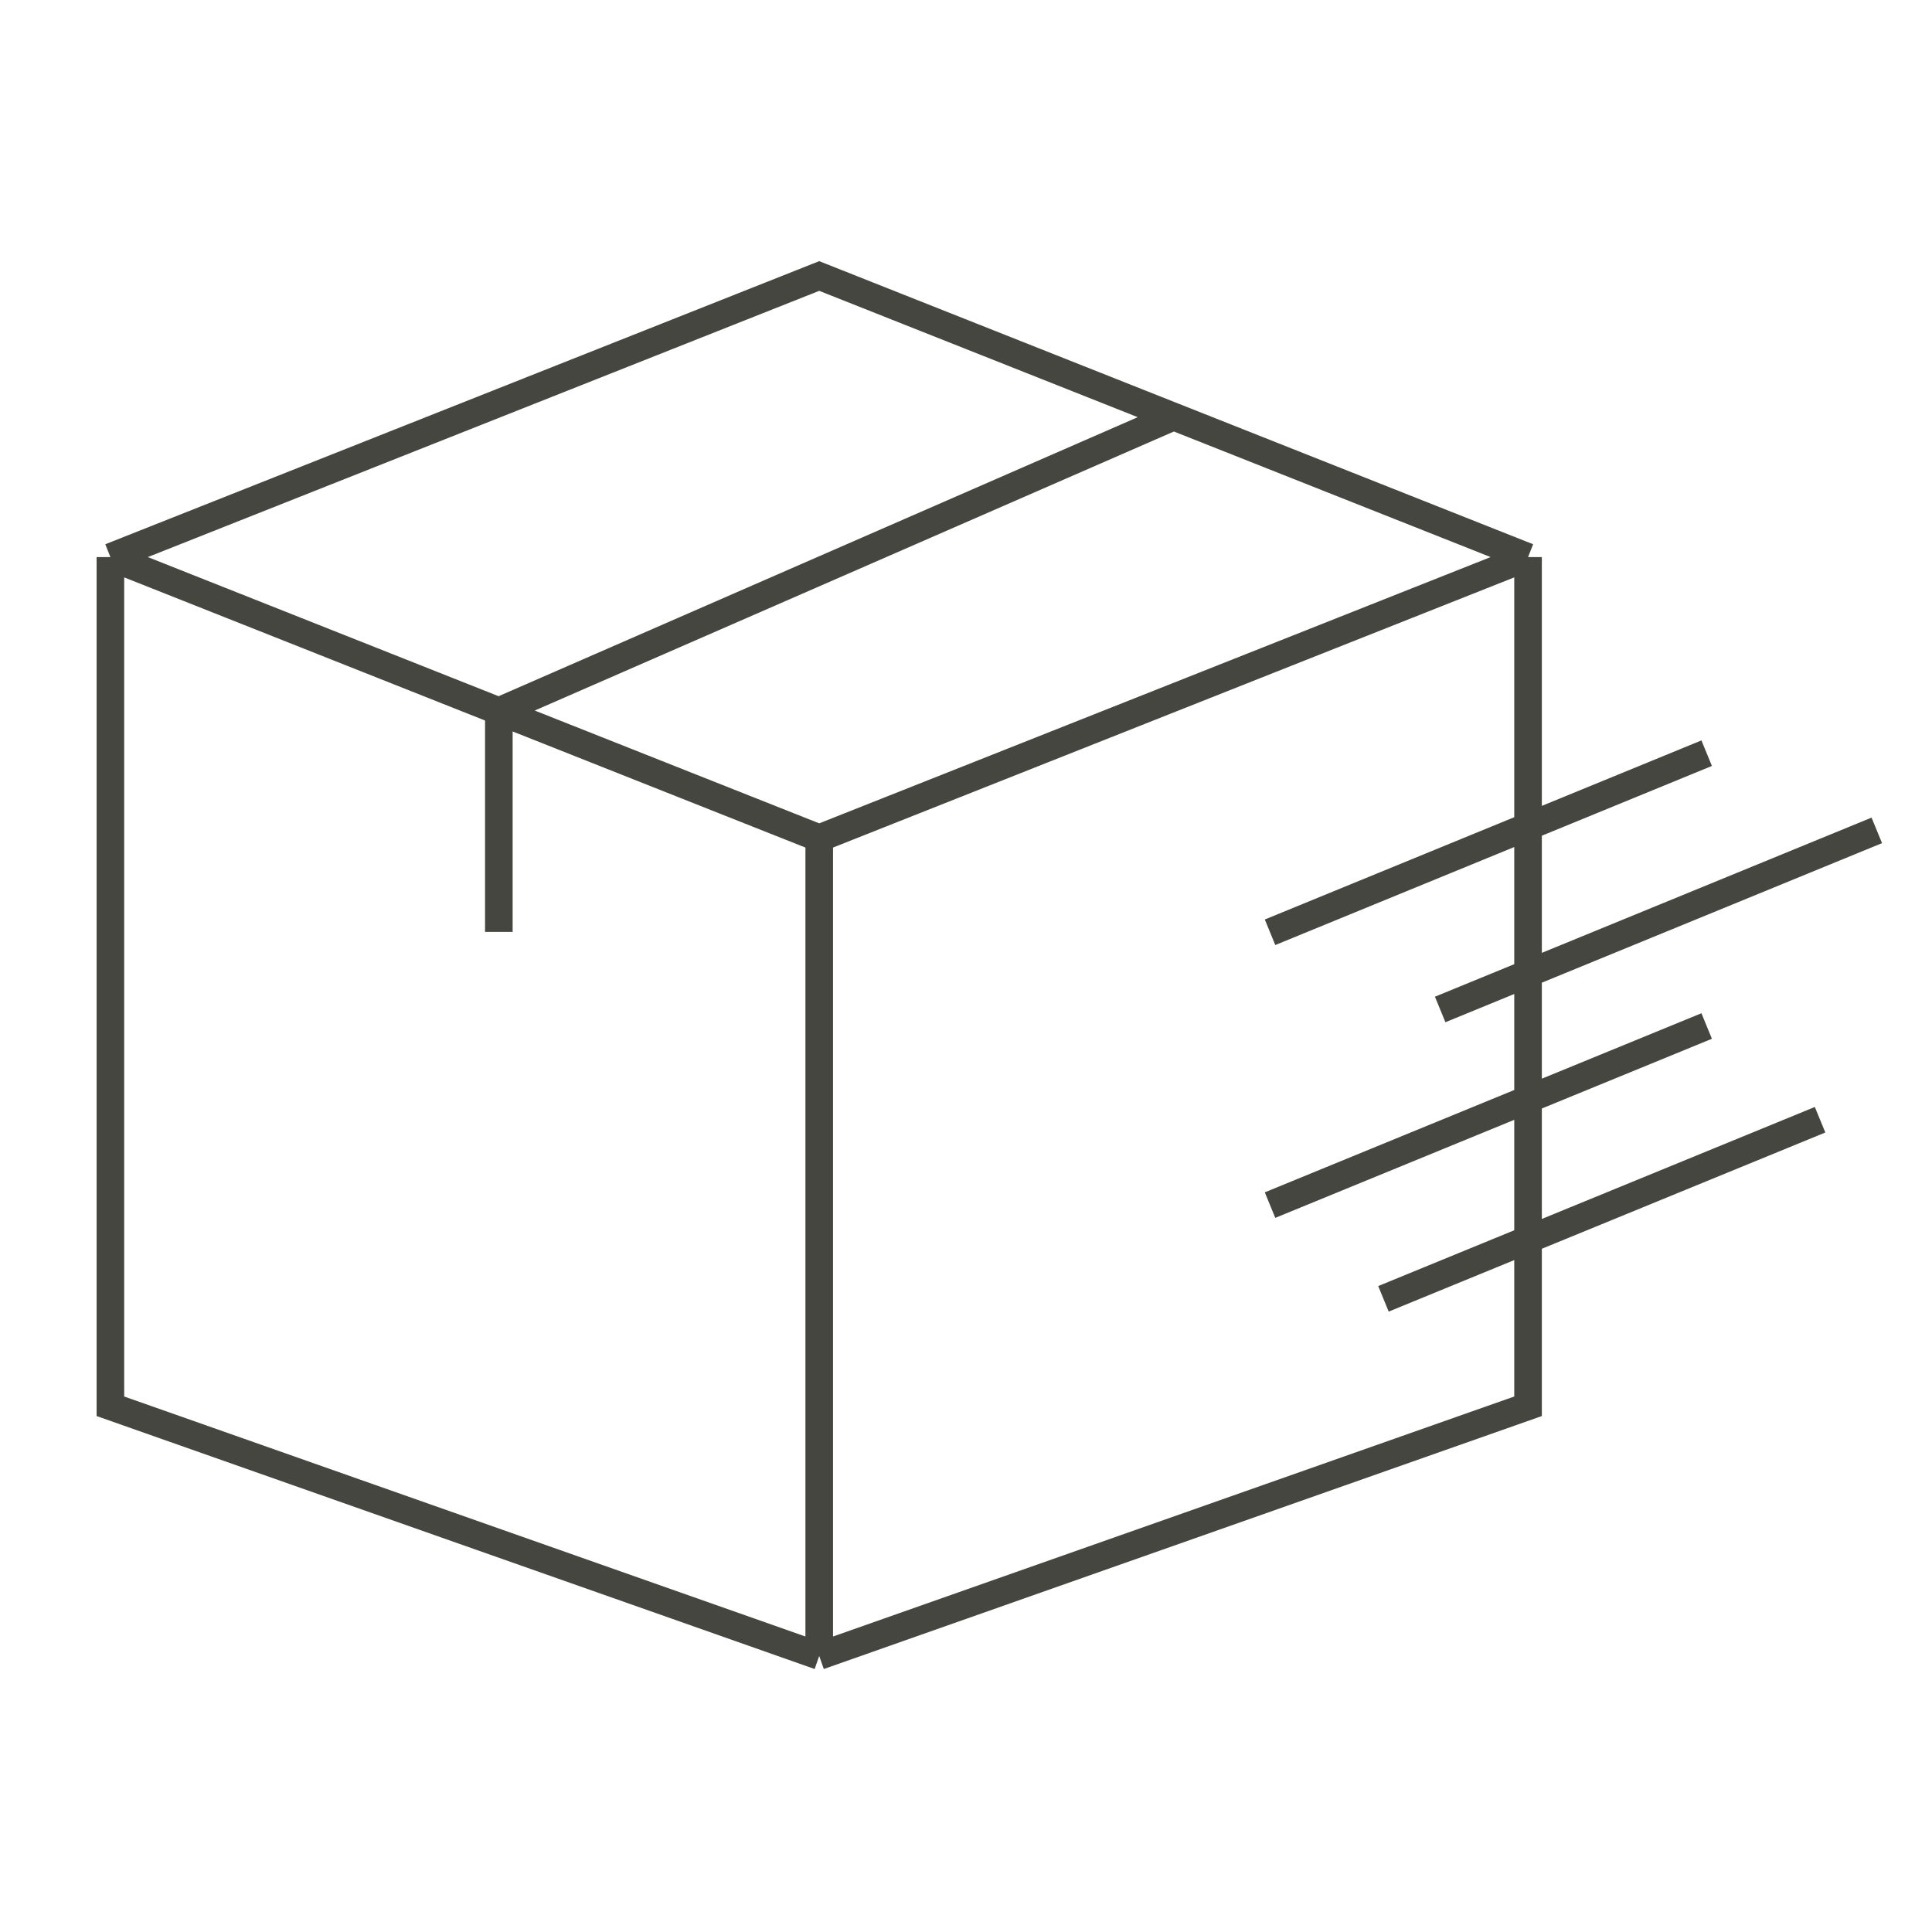 <svg width="70" height="70" viewBox="0 0 70 70" fill="none" xmlns="http://www.w3.org/2000/svg">
<mask id="mask0_2316_77482" style="mask-type:alpha" maskUnits="userSpaceOnUse" x="0" y="0" width="70" height="70">
<rect width="70" height="70" fill="#464641"/>
</mask>
<g mask="url(#mask0_2316_77482)">
<path d="M29.682 30.369V60M29.682 30.369L55.364 20.184M29.682 30.369L18.074 25.766M29.682 60L55.364 50.952V44.91M29.682 60L4 50.952V20.184M55.364 20.184L42.523 15.093M55.364 20.184V29.944M4 20.184L29.682 10L42.523 15.093M4 20.184L18.074 25.766M18.074 25.766V33.765M18.074 25.766L42.523 15.093M46.016 33.778L55.364 29.944M61.836 27.289L55.364 29.944M52.18 36.575L55.364 35.269M68 30.086L55.364 35.269M46.016 43.663L55.364 39.828M61.836 37.174L55.364 39.828M50.125 47.059L55.364 44.91M65.945 40.57L55.364 44.91M55.364 44.91V39.828M55.364 39.828V35.269M55.364 35.269V29.944" stroke="#464641"/>
</g>
</svg>
